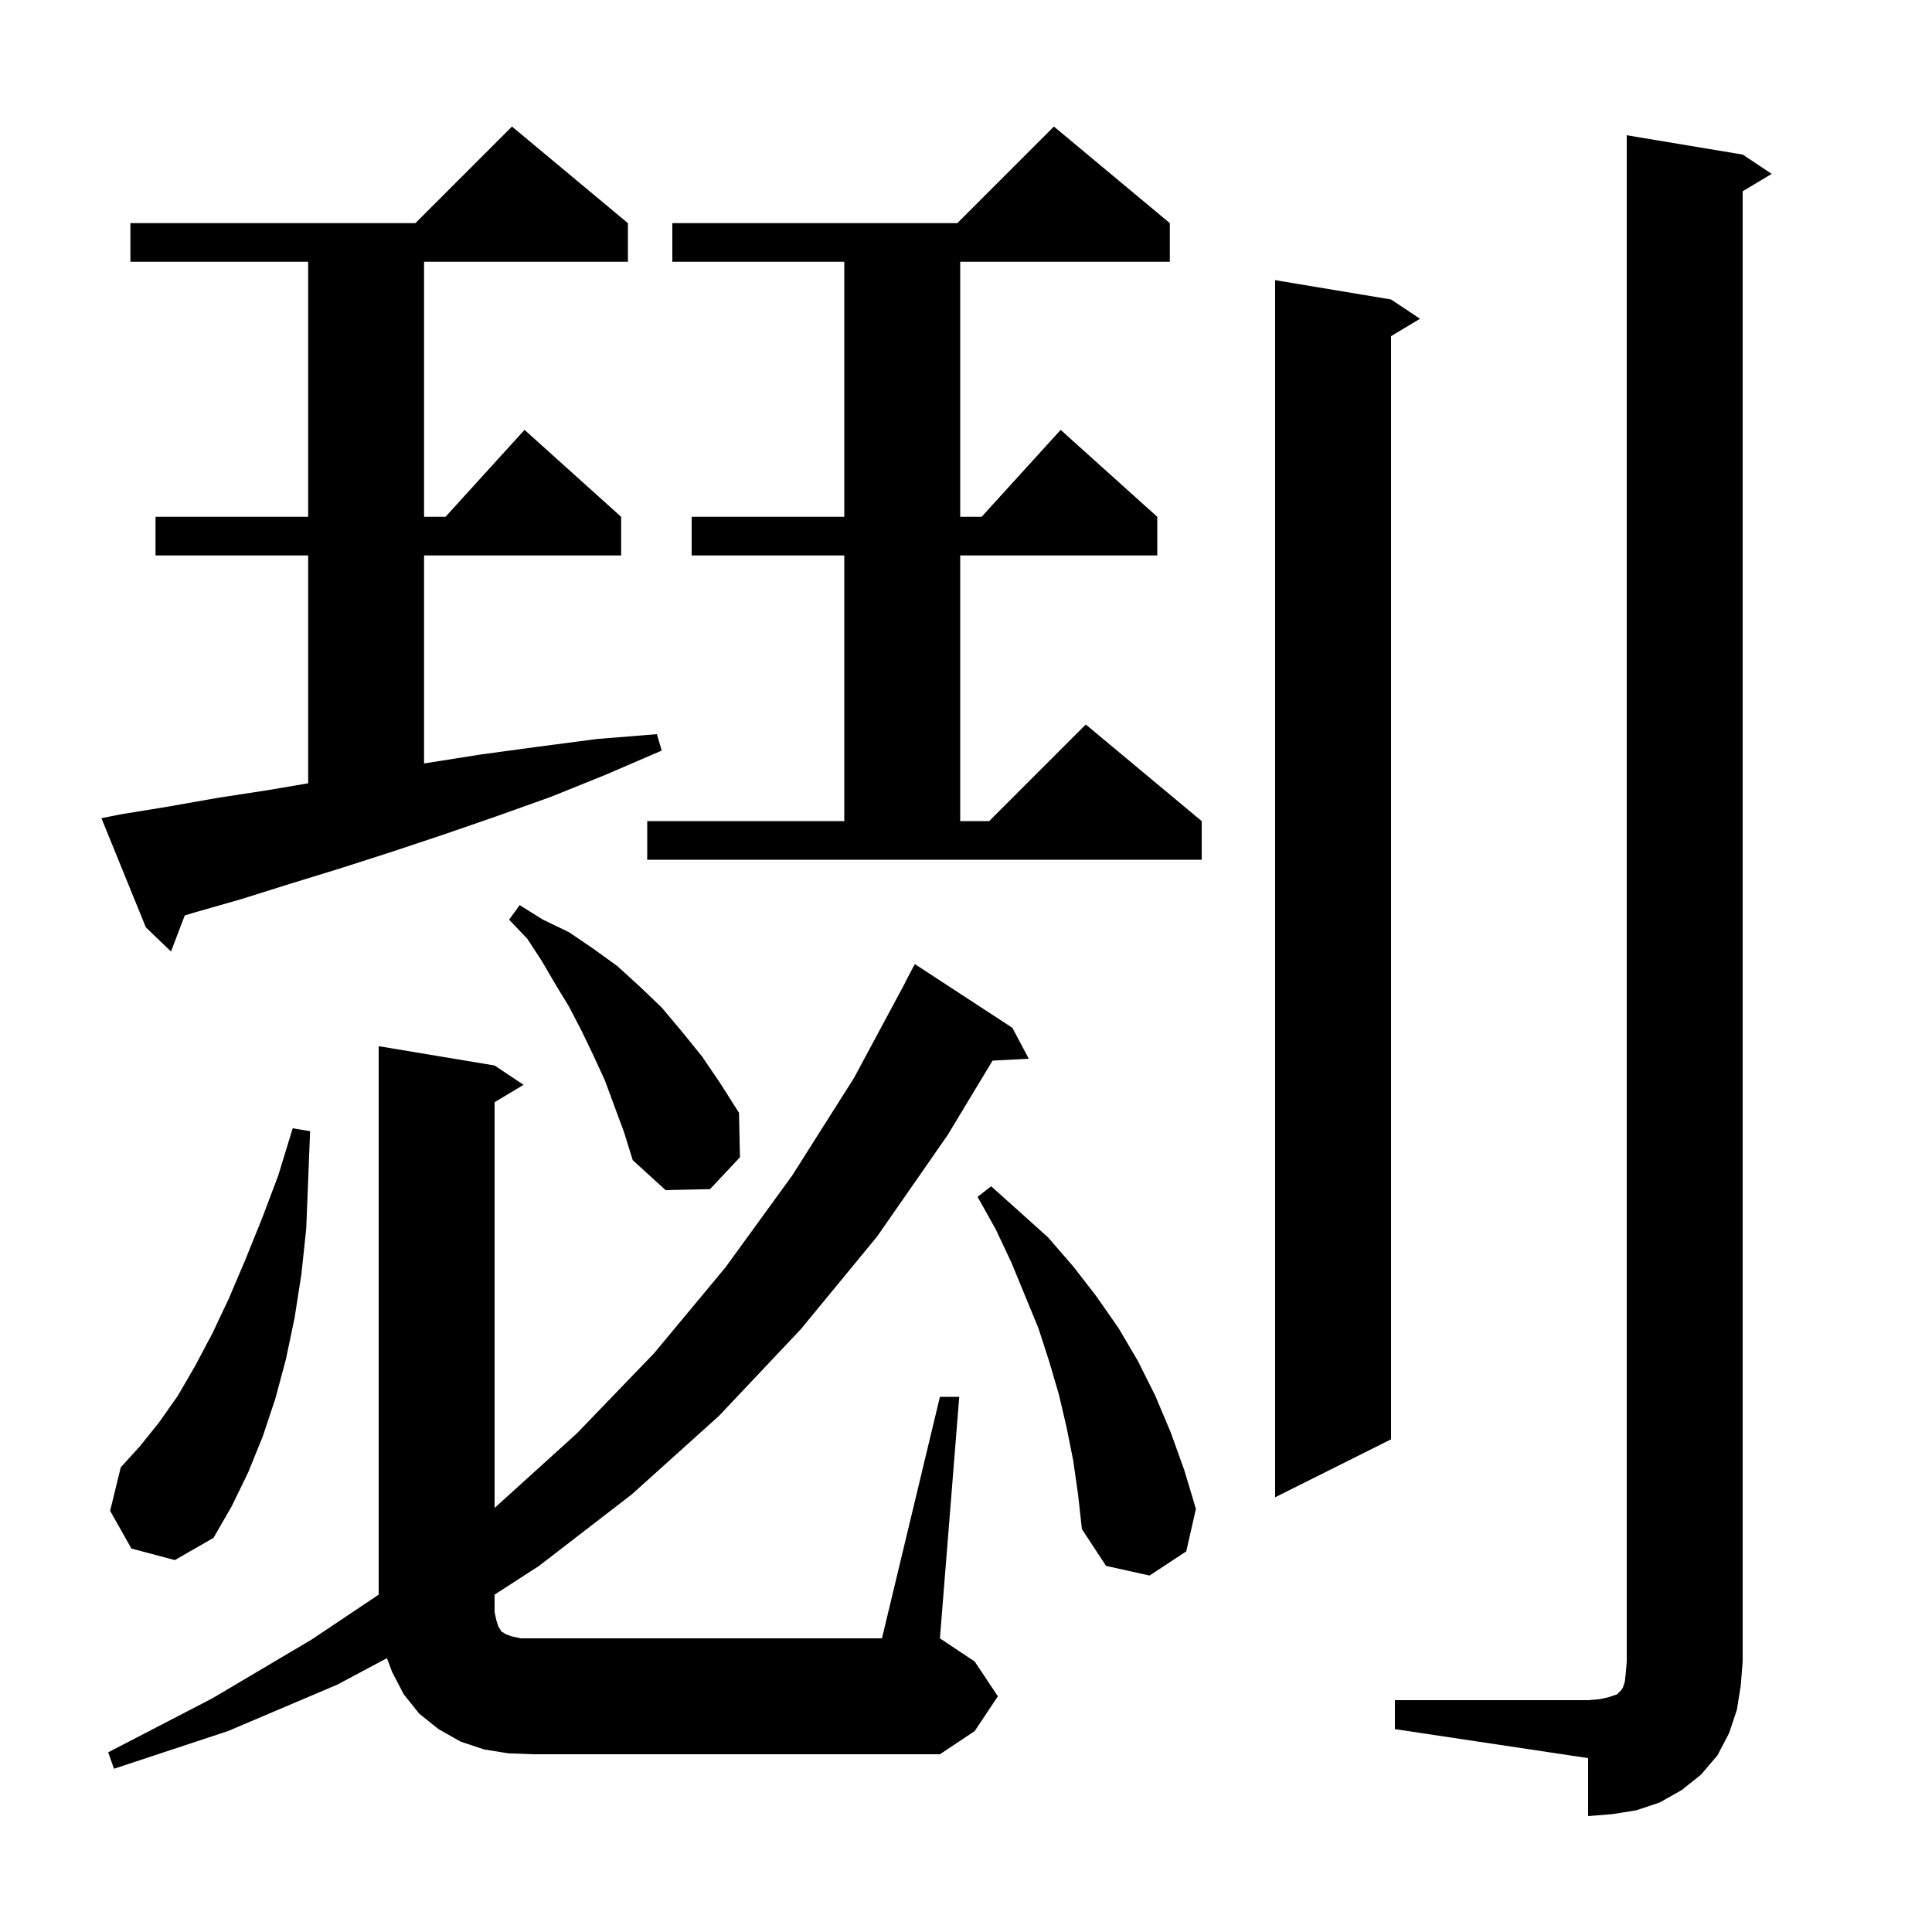 <svg xmlns="http://www.w3.org/2000/svg" xmlns:xlink="http://www.w3.org/1999/xlink" version="1.1" baseProfile="full" viewBox="0 0 200 200" width="200" height="200"><g fill="currentColor"><path d="M 144.4 176.0 L 164.4 176.0 L 165.6 175.9 L 166.5 175.7 L 167.4 175.4 L 167.8 175.0 L 168.0 174.7 L 168.2 174.1 L 168.3 173.2 L 168.4 172.0 L 168.4 14.0 L 180.4 16.0 L 183.4 18.0 L 180.4 19.8 L 180.4 172.0 L 180.2 174.5 L 179.8 177.0 L 179.0 179.4 L 177.8 181.7 L 176.1 183.7 L 174.1 185.3 L 171.8 186.6 L 169.4 187.4 L 166.9 187.8 L 164.4 188.0 L 164.4 182.0 L 144.4 179.0 Z M 52.6 181.5 L 50.1 181.1 L 47.7 180.3 L 45.4 179.0 L 43.4 177.4 L 41.8 175.4 L 40.6 173.1 L 40.057 171.653 L 34.9 174.4 L 23.6 179.2 L 11.8 183.1 L 11.2 181.4 L 22.0 175.8 L 32.3 169.7 L 39.2 165.076 L 39.2 108.3 L 51.2 110.3 L 54.2 112.3 L 51.2 114.1 L 51.2 156.1 L 59.7 148.4 L 67.7 140.1 L 75.1 131.2 L 82.0 121.7 L 88.4 111.6 L 93.714 101.706 L 93.7 101.7 L 94.7 99.8 L 104.8 106.4 L 106.5 109.6 L 102.751 109.794 L 98.1 117.5 L 90.8 128.0 L 82.9 137.6 L 74.4 146.6 L 65.4 154.7 L 55.8 162.1 L 51.2 165.076 L 51.2 166.9 L 51.4 167.8 L 51.6 168.4 L 51.8 168.7 L 51.9 168.9 L 52.1 169.0 L 52.4 169.2 L 53.0 169.4 L 53.9 169.6 L 91.3 169.6 L 97.3 144.6 L 99.3 144.6 L 97.3 169.6 L 100.9 172.0 L 103.3 175.6 L 100.9 179.2 L 97.3 181.6 L 55.2 181.6 Z M 111.1 151.2 L 110.4 147.7 L 109.6 144.3 L 108.6 140.9 L 107.5 137.5 L 104.7 130.7 L 103.1 127.3 L 101.2 123.9 L 102.6 122.8 L 105.5 125.4 L 108.5 128.1 L 111.1 131.1 L 113.5 134.2 L 115.8 137.5 L 117.8 140.9 L 119.6 144.5 L 121.2 148.3 L 122.6 152.2 L 123.8 156.2 L 122.8 160.6 L 119.0 163.1 L 114.5 162.1 L 112.0 158.3 L 111.6 154.7 Z M 13.6 160.3 L 11.4 156.4 L 12.5 151.9 L 14.5 149.7 L 16.5 147.2 L 18.4 144.5 L 20.2 141.4 L 22.0 138.0 L 23.7 134.4 L 25.4 130.4 L 27.1 126.2 L 28.8 121.7 L 30.3 116.8 L 32.1 117.1 L 31.9 122.2 L 31.7 127.2 L 31.2 131.9 L 30.5 136.4 L 29.6 140.7 L 28.5 144.8 L 27.2 148.7 L 25.7 152.4 L 24.0 155.9 L 22.1 159.2 L 18.1 161.5 Z M 144.0 31.0 L 147.0 33.0 L 144.0 34.8 L 144.0 149.0 L 132.0 155.0 L 132.0 29.0 Z M 62.6 111.8 L 61.4 109.2 L 60.2 106.7 L 58.9 104.2 L 57.5 101.9 L 56.1 99.5 L 54.6 97.2 L 52.7 95.2 L 53.8 93.7 L 56.2 95.2 L 58.9 96.5 L 61.4 98.2 L 63.9 100.0 L 66.2 102.1 L 68.5 104.3 L 70.6 106.8 L 72.7 109.4 L 74.6 112.2 L 76.5 115.2 L 76.6 119.8 L 73.5 123.1 L 68.9 123.2 L 65.5 120.1 L 64.6 117.2 Z M 12.5 84.3 L 17.4 83.5 L 22.5 82.6 L 27.7 81.8 L 31.9 81.087 L 31.9 57.5 L 16.1 57.5 L 16.1 53.5 L 31.9 53.5 L 31.9 27.1 L 13.5 27.1 L 13.5 23.1 L 43.0 23.1 L 53.0 13.1 L 65.0 23.1 L 65.0 27.1 L 43.9 27.1 L 43.9 53.5 L 46.118 53.5 L 54.3 44.5 L 64.3 53.5 L 64.3 57.5 L 43.9 57.5 L 43.9 79.036 L 44.1 79.0 L 49.8 78.1 L 55.7 77.3 L 61.8 76.5 L 68.0 76.0 L 68.5 77.7 L 62.7 80.2 L 57.0 82.5 L 51.4 84.5 L 45.9 86.4 L 40.5 88.2 L 35.2 89.9 L 30.0 91.5 L 24.9 93.1 L 20.0 94.5 L 19.127 94.767 L 17.7 98.5 L 15.1 96.0 L 10.5 84.7 Z M 67.0 85.0 L 87.4 85.0 L 87.4 57.5 L 71.6 57.5 L 71.6 53.5 L 87.4 53.5 L 87.4 27.1 L 69.6 27.1 L 69.6 23.1 L 99.1 23.1 L 109.1 13.1 L 121.1 23.1 L 121.1 27.1 L 99.4 27.1 L 99.4 53.5 L 101.618 53.5 L 109.8 44.5 L 119.8 53.5 L 119.8 57.5 L 99.4 57.5 L 99.4 85.0 L 102.4 85.0 L 112.4 75.0 L 124.4 85.0 L 124.4 89.0 L 67.0 89.0 Z "/></g></svg>
